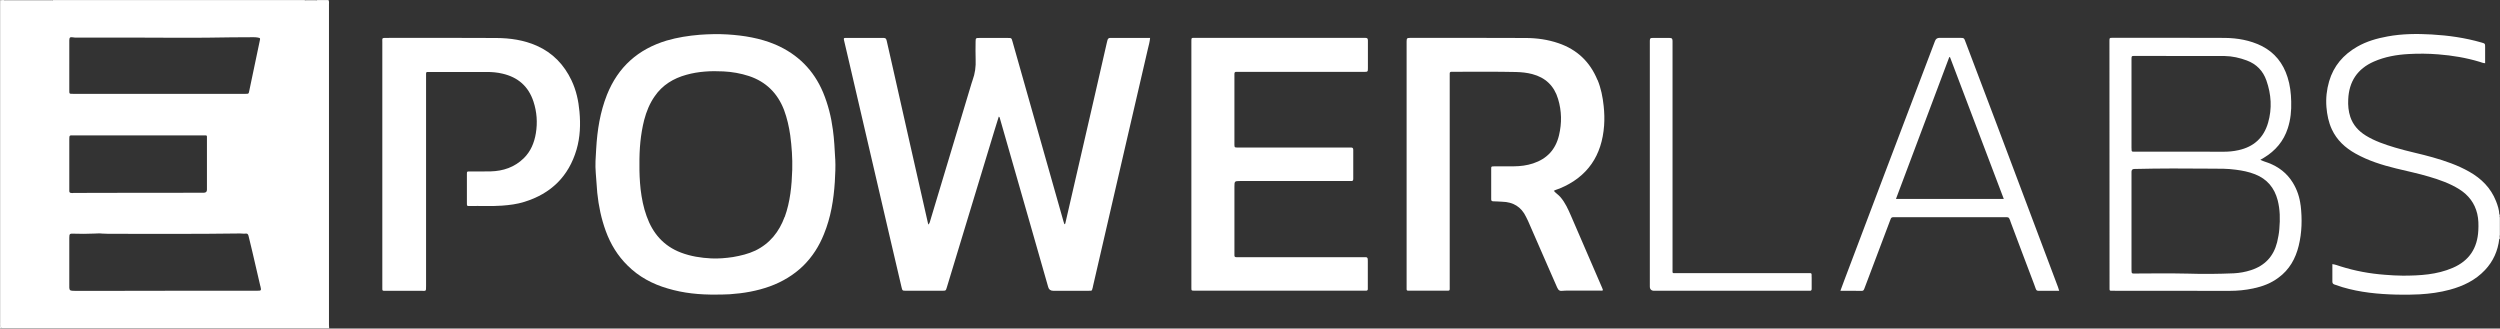 <?xml version="1.0" encoding="utf-8"?>
<!-- Generator: Adobe Illustrator 27.8.0, SVG Export Plug-In . SVG Version: 6.00 Build 0)  -->
<svg version="1.1" id="Capa_2_00000060007696136228683850000006284336544707464849_"
	 xmlns="http://www.w3.org/2000/svg" xmlns:xlink="http://www.w3.org/1999/xlink" x="0px" y="0px" viewBox="0 0 532.686 70"
	 style="enable-background:new 0 0 532.686 70;" xml:space="preserve">
<rect x="0" y="0" width="532.686" height="70" fill="#333333" stroke="none"/>
<g>
	<g id="Capa_1-2">
		<g>
			<path style="fill:#FFFFFF;" d="M70.095,69.214V0.957c0-0.316,0.069-0.652-0.109-0.948h-2.4c-0.069,0.109-0.178,0.138-0.286,0.138
				h-2.113c-0.109,0-0.207-0.04-0.286-0.138H11.308c-0.178,0.227-0.444,0.138-0.691,0.138c-3.012,0.02-6.024,0.02-9.026,0
				c-0.237,0-0.504,0.089-0.701-0.138H0.297c-0.04,0.069-0.069,0.119-0.128,0.178c0.02,0.138,0.02,0.296,0.02,0.444
				c0.02,0.158,0.02,0.316,0.02,0.454v67.862c0,0.336-0.069,0.672,0.089,1.007h69.837C70.134,69.727,70.095,69.48,70.095,69.214z
				 M14.765,8.561c0.02-0.563,0.158-0.701,0.721-0.612c0.316,0.069,0.652,0.069,0.968,0.069h14.368c4.631,0,9.253,0.069,13.904,0
				c3.071-0.069,6.152-0.069,9.223-0.089c0.316,0,0.632,0,0.968,0.069c0.533,0.119,0.563,0.089,0.444,0.632
				c-0.741,3.575-1.501,7.159-2.252,10.734c-0.118,0.632-0.138,0.632-0.849,0.632H15.663c-0.948,0-0.899,0.049-0.899-0.879
				C14.765,19.117,14.765,8.561,14.765,8.561z M14.765,29.664c0-0.83,0.04-0.859,0.879-0.81h27.887
				c0.632-0.02,0.563,0.02,0.563,0.563v11.021c0,0.421-0.234,0.632-0.701,0.632c-6.577,0.02-13.164,0-19.78,0.02
				c-2.666,0-5.303,0.02-7.969,0.02c-0.158,0.04-0.336,0.04-0.494,0c-0.247,0-0.365-0.138-0.385-0.356
				C14.765,40.754,14.765,29.664,14.765,29.664z M54.798,61.955H35.305c-4.019,0.02-8.038,0.02-12.058,0.02h-7.209
				c-0.207,0-0.405,0-0.583-0.02c-0.543-0.04-0.652-0.118-0.691-0.672V50.639c0-0.849,0.119-0.879,0.948-0.849
				c1.442,0.049,2.874,0.049,4.315-0.02c0.583-0.02,1.185-0.069,1.768,0c0.899,0.069,1.778,0.049,2.676,0.049
				c6.36,0,12.749,0.04,19.128,0c2.36-0.02,4.74-0.049,7.14-0.069c0.543-0.04,1.106,0.089,1.679,0.02
				c0.385-0.049,0.494,0.286,0.563,0.583c0.247,1.076,0.514,2.173,0.78,3.239c0.543,2.429,1.146,4.849,1.689,7.278
				c0.04,0.069,0.049,0.109,0.049,0.158c0.207,0.879,0.178,0.918-0.701,0.918V61.955z"/>
			<path style="fill:#FFFFFF;" d="M532.547,45.691c-0.049-0.997-0.355-1.945-0.721-2.864c-1.106-2.795-3.111-4.78-5.688-6.241
				c-2.449-1.392-5.096-2.291-7.782-3.061c-2.666-0.76-5.392-1.284-8.038-2.084c-2.163-0.652-4.296-1.363-6.231-2.558
				c-1.541-0.958-2.706-2.222-3.298-3.98c-0.405-1.215-0.504-2.469-0.444-3.733c0.168-3.802,1.955-6.508,5.461-8.048
				c2.36-1.037,4.868-1.471,7.416-1.61c2.103-0.119,4.207-0.099,6.31,0.069c2.992,0.237,5.935,0.721,8.809,1.59
				c0.375,0.109,0.731,0.286,1.175,0.296c0-1.136,0-2.242,0-3.358c0-0.83,0-0.83-0.79-1.057c-3.456-0.997-7.001-1.501-10.586-1.708
				c-3.14-0.178-6.281-0.158-9.401,0.415c-2.271,0.415-4.473,1.037-6.498,2.202c-2.943,1.689-5.007,4.088-5.965,7.367
				c-0.523,1.787-0.721,3.614-0.573,5.491c0.138,1.649,0.454,3.229,1.146,4.73c1.076,2.321,2.864,3.95,5.056,5.175
				c2.696,1.511,5.619,2.429,8.611,3.16c2.38,0.583,4.78,1.076,7.12,1.778c2.212,0.662,4.375,1.412,6.35,2.647
				c1.975,1.244,3.308,2.953,3.851,5.244c0.277,1.165,0.286,2.36,0.227,3.545c-0.188,3.753-1.926,6.458-5.441,7.969
				c-3.397,1.471-7.002,1.659-10.616,1.669c-1.274,0-2.568-0.089-3.841-0.188c-3.219-0.237-6.369-0.82-9.441-1.787
				c-0.563-0.178-1.116-0.405-1.758-0.484c0,1.274,0,2.508,0,3.743c0,0.306,0.138,0.504,0.444,0.602
				c0.563,0.178,1.126,0.395,1.689,0.563c3.772,1.126,7.653,1.491,11.564,1.59c1.629,0.04,3.269,0.03,4.898-0.059
				c2.182-0.128,4.335-0.415,6.439-0.988c2.844-0.77,5.431-2.005,7.485-4.187c1.758-1.866,2.745-4.088,3.042-6.626
				c0-0.257-0.128-0.543,0.128-0.751v-3.871c-0.247-0.158-0.138-0.395-0.128-0.602L532.547,45.691z"/>
			<path style="fill:#FFFFFF;" d="M0.199,68.947c0-22.624,0-45.248,0-67.862c0-0.296,0-0.593-0.01-0.889
				c-0.059,0-0.119-0.02-0.178-0.02v69.136c0,0.178,0,0.346,0,0.523c-0.02,0.296,0.207,0.089,0.296,0.148
				c-0.178-0.326-0.099-0.681-0.099-1.027L0.199,68.947z"/>
			<path style="fill:#FFFFFF;" d="M1.591,0.157c3.012,0,6.024,0,9.036,0c0.237,0,0.504,0.079,0.691-0.148H0.9
				C1.097,0.236,1.354,0.157,1.591,0.157z"/>
			<path style="fill:#FFFFFF;" d="M67.202,0.157c0.148,0,0.296-0.02,0.395-0.148H64.92c0.099,0.128,0.237,0.148,0.395,0.148
				c0.632,0,1.264,0,1.896,0H67.202z"/>
			<path style="fill:#FFFFFF;" d="M532.547,50.925h0.069h0.069v-0.741c-0.257,0.217-0.128,0.494-0.128,0.751L532.547,50.925z"/>
			<path style="fill:#FFFFFF;" d="M532.547,45.691c-0.01,0.217-0.118,0.444,0.128,0.602v-0.593
				C532.676,45.701,532.597,45.681,532.547,45.691z"/>
			<path style="fill:#FFFFFF;" d="M0.189,0.186c0.04-0.059,0.079-0.119,0.119-0.178C0.209,0.078-0.019-0.13,0.001,0.157
				c0.059,0,0.119,0.02,0.178,0.02L0.189,0.186z"/>
			<path style="fill:#FFFFFF;" d="M236.59,8.077c-0.365,0-0.543,0.168-0.622,0.504c-0.04,0.168-0.089,0.336-0.128,0.504
				c-0.909,3.97-1.817,7.949-2.726,11.919c-2.024,8.789-4.049,17.578-6.073,26.367c-0.039,0.158-0.02,0.346-0.237,0.415
				c-0.059-0.188-0.128-0.375-0.188-0.563c-1.491-5.254-2.982-10.507-4.473-15.771c-2.133-7.535-4.276-15.079-6.409-22.614
				c-0.207-0.741-0.217-0.751-0.948-0.751c-2.034,0-4.069,0-6.103,0c-0.77,0-0.8,0.03-0.81,0.79c0,1.264-0.049,2.528,0.01,3.792
				c0.069,1.531-0.128,3.012-0.662,4.444c-0.079,0.207-0.148,0.425-0.207,0.632c-2.913,9.707-5.826,19.415-8.759,29.122
				c-0.099,0.316-0.128,0.672-0.464,0.988c-1.313-5.797-2.617-11.505-3.901-17.212c-1.215-5.372-2.419-10.754-3.634-16.126
				c-0.435-1.926-0.879-3.851-1.313-5.787c-0.079-0.356-0.168-0.652-0.642-0.652c-2.676,0.01-5.362,0-8.038,0
				c-0.504,0-0.533,0.049-0.405,0.583c0.346,1.491,0.691,2.982,1.047,4.473c1.758,7.554,3.516,15.109,5.273,22.673
				c1.136,4.888,2.261,9.776,3.407,14.655c0.83,3.565,1.669,7.12,2.498,10.685c0.188,0.8,0.197,0.8,0.958,0.8
				c2.577,0,5.165,0,7.742,0c0.751,0,0.751-0.01,0.968-0.731c1.116-3.693,2.232-7.387,3.358-11.07
				c2.252-7.426,4.503-14.852,6.764-22.278c0.306-1.007,0.622-2.005,0.938-3.022c0.227,0.109,0.217,0.296,0.267,0.464
				c2.182,7.624,4.375,15.257,6.557,22.881c1.234,4.325,2.479,8.66,3.713,12.986c0.145,0.52,0.5,0.78,1.067,0.78
				c2.479,0,4.957,0,7.446,0c1.007,0,0.721,0.01,0.988-0.751c0.02-0.069,0.03-0.148,0.039-0.217
				c2.331-10.092,4.661-20.175,6.992-30.267c1.56-6.764,3.15-13.529,4.701-20.293c0.178-0.76,0.405-1.521,0.474-2.35
				c-2.834,0-5.639,0-8.433,0L236.59,8.077z"/>
			<path style="fill:#FFFFFF;" d="M177.961,33.851c-0.118-2.084-0.207-4.157-0.494-6.202c-0.356-2.735-1.027-5.392-2.084-7.949
				c-2.005-4.76-5.392-8.147-10.171-10.211c-3.279-1.373-6.715-1.936-10.221-2.153c-1.975-0.119-3.93-0.069-5.866,0.069
				c-2.419,0.198-4.76,0.563-7.071,1.234c-6.083,1.837-10.349,5.609-12.729,11.564c-1.462,3.703-2.064,7.545-2.291,11.495
				c-0.109,1.728-0.247,3.456-0.089,5.184c0.118,1.412,0.197,2.824,0.316,4.197c0.286,2.805,0.859,5.53,1.817,8.157
				c1.027,2.805,2.538,5.273,4.651,7.347c2.4,2.4,5.323,3.95,8.532,4.878c3.367,1.007,6.784,1.353,10.458,1.304
				c0.81-0.02,1.778,0,2.785-0.069c2.923-0.198,5.797-0.691,8.552-1.689c2.647-0.968,5.056-2.4,7.09-4.375
				c1.955-1.926,3.387-4.177,4.404-6.715c1.481-3.595,2.084-7.347,2.331-11.189c0.089-1.62,0.178-3.259,0.089-4.878L177.961,33.851z
				 M167.187,46.205c-1.165,3.17-3.121,5.658-6.221,7.179c-1.521,0.721-3.16,1.106-4.809,1.392
				c-1.531,0.227-3.051,0.356-4.602,0.286c-2.222-0.109-4.385-0.454-6.448-1.234c-3.723-1.412-6.044-4.128-7.337-7.791
				c-0.671-1.847-1.037-3.753-1.274-5.708c-0.198-1.837-0.267-3.644-0.247-5.165c-0.039-3.456,0.247-6.557,1.007-9.589
				c0.474-1.797,1.165-3.525,2.242-5.056c1.639-2.4,3.999-3.822,6.755-4.582c2.577-0.721,5.214-0.859,7.88-0.721
				c1.847,0.089,3.664,0.405,5.451,0.988c3.644,1.215,6.103,3.664,7.475,7.229c0.652,1.748,1.057,3.565,1.323,5.412
				c0.316,2.429,0.494,4.868,0.425,7.317c-0.109,3.417-0.425,6.804-1.6,10.063L167.187,46.205z"/>
			<path style="fill:#FFFFFF;" d="M340.377,17.043c-1.59-3.861-4.335-6.488-8.315-7.841c-2.252-0.77-4.572-1.096-6.922-1.106
				c-7.12-0.04-14.24-0.02-21.36-0.02c-1.116,0-2.232,0-3.348,0c-0.632,0-0.711,0.099-0.721,0.741c0,0.099,0,0.198,0,0.296
				c0,17.311,0,34.622,0,51.943c0,0.198,0,0.395,0,0.593c0,0.168,0.099,0.277,0.277,0.286c0.178,0.01,0.346,0,0.523,0
				c2.479,0,4.957,0,7.446,0c1.066,0,0.938,0.109,0.938-0.968c0-14.911,0-29.813,0-44.724c0-0.198,0-0.395,0-0.593
				c0-0.247,0.138-0.356,0.375-0.356c0.148,0,0.296,0,0.444,0c4.444,0.03,8.878-0.059,13.322,0.049
				c1.165,0.03,2.321,0.148,3.446,0.444c2.814,0.741,4.661,2.498,5.5,5.293c0.78,2.568,0.82,5.145,0.198,7.762
				c-0.731,3.042-2.568,4.997-5.51,5.974c-1.323,0.435-2.696,0.612-4.088,0.622c-1.412,0.01-2.824,0-4.246,0.01
				c-0.573,0-0.602,0.03-0.602,0.504c0,2.163,0,4.315,0,6.478c0,0.296,0.069,0.454,0.415,0.464c0.642,0,1.284,0.069,1.926,0.089
				c2.34,0.059,4.069,1.086,5.086,3.229c0.138,0.286,0.296,0.573,0.425,0.869c1.462,3.328,2.913,6.666,4.365,9.994
				c0.612,1.402,1.224,2.814,1.847,4.207c0.276,0.612,0.573,0.78,1.224,0.681c0.277-0.04,0.543-0.03,0.81-0.04
				c2.36,0,4.71,0,7.071,0c0.207,0,0.435,0.059,0.652-0.089c-0.059-0.168-0.109-0.306-0.158-0.444
				c-2.202-5.105-4.414-10.221-6.626-15.326c-0.632-1.452-1.264-2.903-2.331-4.118c-0.405-0.464-0.948-0.78-1.363-1.284
				c0.415-0.247,0.859-0.336,1.264-0.504c5.965-2.479,8.986-7.041,9.451-13.391c0.099-1.383,0.059-2.765-0.089-4.148
				c-0.198-1.926-0.573-3.812-1.313-5.609L340.377,17.043z"/>
			<path style="fill:#FFFFFF;" d="M263.569,15.315c0.099,0,0.198,0,0.296,0c8.927,0,17.864,0,26.791,0c0.77,0,0.81-0.03,0.81-0.79
				c0-1.56,0-3.121,0-4.691c0-0.395,0.01-0.79,0-1.195c-0.02-0.474-0.109-0.553-0.583-0.573c-0.128,0-0.247,0-0.375,0
				c-11.909,0-23.819,0-35.718,0c-0.988,0-0.938-0.099-0.938,0.909c0,8.68,0,17.36,0,26.041v11.307c0,4.987,0,9.974,0,14.951
				c0,0.652,0,0.652,0.642,0.662c0.049,0,0.099,0,0.148,0c12.008,0,24.016,0,36.025,0c0.148,0,0.296,0,0.444,0
				c0.217,0,0.316-0.128,0.336-0.316c0.02-0.148,0-0.296,0-0.444c0-1.857,0-3.723,0-5.579c0-0.148,0-0.296-0.02-0.444
				c-0.04-0.207-0.158-0.356-0.405-0.356c-0.148,0-0.296,0-0.444,0c-8.809,0-17.617,0-26.416,0c-0.247,0-0.494-0.01-0.741,0
				c-0.286,0-0.405-0.128-0.395-0.405c0-0.148,0-0.296,0-0.444c0-4.74,0-9.47,0-14.21c0-1.116,0.049-1.165,1.175-1.165
				c7.712,0,15.435,0,23.147,0c0.178,0,0.346-0.01,0.523,0c0.365,0.04,0.474-0.128,0.474-0.474c-0.01-2.054-0.01-4.118,0-6.172
				c0-0.356-0.138-0.504-0.484-0.494c-0.198,0-0.395,0-0.592,0c-7.564,0-15.129,0-22.703,0c-0.326,0-0.642,0-0.968,0
				c-0.553-0.02-0.553-0.02-0.573-0.602c0-0.099,0-0.198,0-0.296c0-4.789,0-9.569,0-14.358c0-0.128,0.01-0.247,0-0.375
				c-0.039-0.405,0.168-0.533,0.533-0.494L263.569,15.315z"/>
			<path style="fill:#FFFFFF;" d="M121.781,17.132c-1.59-3.338-3.99-5.866-7.416-7.387c-2.745-1.215-5.658-1.629-8.601-1.649
				c-7.791-0.059-15.583-0.02-23.374-0.02c-1.076,0-0.928,0.01-0.928,0.928c0,8.68,0,17.36,0,26.041s0,17.41,0,26.12
				c0,0.859-0.059,0.8,0.81,0.8c2.508,0,5.007,0,7.515,0c0.997,0,0.997,0.188,0.997-1.007c0-14.882,0-29.764,0-44.645
				c0-0.198,0.01-0.395,0-0.593c-0.02-0.286,0.099-0.415,0.385-0.385c0.148,0.01,0.296,0,0.444,0c4.049,0,8.088,0,12.137,0
				c1.116,0,2.222,0.099,3.308,0.356c3.308,0.76,5.55,2.706,6.616,5.965c0.721,2.202,0.879,4.454,0.504,6.735
				c-0.336,2.024-1.086,3.861-2.577,5.323c-1.955,1.916-4.375,2.735-7.071,2.805c-1.462,0.04-2.923,0-4.394,0.01
				c-0.642,0-0.652,0-0.652,0.593c0,2.054,0,4.118,0,6.172c0,0.593,0.01,0.612,0.573,0.602c2.301-0.049,4.602,0.089,6.913-0.079
				c1.61-0.118,3.2-0.316,4.74-0.8c5.678-1.748,9.46-5.421,11.139-11.149c0.77-2.637,0.869-5.342,0.622-8.078
				c-0.207-2.311-0.691-4.552-1.689-6.646L121.781,17.132z"/>
			<path style="fill:#FFFFFF;" d="M490.203,43.775c-0.207-1.728-0.741-3.367-1.679-4.878c-1.234-2.005-3.012-3.367-5.214-4.197
				c-0.563-0.207-1.126-0.356-1.689-0.652c0.267-0.158,0.514-0.296,0.741-0.425c2.469-1.481,4.227-3.545,5.115-6.31
				c0.602-1.866,0.78-3.753,0.721-5.678c-0.039-1.778-0.247-3.525-0.78-5.184c-0.938-2.982-2.735-5.254-5.53-6.666
				c-2.469-1.215-5.145-1.679-7.841-1.708c-7.989-0.04-15.968-0.02-23.977-0.02c-0.583,0-0.583,0.02-0.602,0.583v0.286
				c0,17.42,0,34.8,0.02,52.18c0,0.938-0.089,0.849,0.879,0.849c8.246,0,16.482,0,24.698,0.02c1.689,0,3.367-0.158,5.026-0.514
				c1.955-0.405,3.812-1.096,5.412-2.311c2.311-1.689,3.614-4.039,4.286-6.755c0.701-2.854,0.76-5.728,0.425-8.621L490.203,43.775z
				 M454.169,12.501c0.02-0.563,0.02-0.583,0.612-0.583c6.419,0,12.848,0,19.247,0.02c1.6,0.02,3.209,0.385,4.71,0.948
				c2.044,0.76,3.456,2.202,4.177,4.266c1.037,2.963,1.234,5.955,0.355,9.006c-0.938,3.229-3.071,5.125-6.29,5.836
				c-1.076,0.247-2.153,0.336-3.239,0.336c-2.943-0.02-5.905-0.02-8.828-0.02c-3.279,0-6.557,0.02-9.836,0h-0.533
				c-0.227,0.02-0.365-0.069-0.355-0.336c0-0.158-0.02-0.336-0.02-0.533V12.511V12.501z M485.67,48.782
				c-0.069,0.968-0.267,1.906-0.474,2.834c-0.76,3.012-2.607,4.987-5.57,5.945c-1.185,0.385-2.38,0.602-3.634,0.672
				c-3.279,0.138-6.557,0.178-9.796,0.069c-3.881-0.089-7.742-0.04-11.603-0.02c-0.296,0-0.405-0.118-0.405-0.385
				c-0.02-0.158-0.02-0.336-0.02-0.514V36.566c0.013-0.375,0.214-0.563,0.602-0.563c5.451-0.138,10.912-0.118,16.353-0.069
				c1.748,0,3.506-0.02,5.273,0.227c1.392,0.178,2.765,0.444,4.088,0.968c2.577,1.007,4.138,2.893,4.829,5.53
				c0.513,2.005,0.543,4.039,0.355,6.113L485.67,48.782z"/>
			<path style="fill:#FFFFFF;" d="M438.457,61.037c-1.886-4.967-3.753-9.974-5.639-14.981c-2.498-6.646-5.007-13.292-7.505-19.938
				c-2.173-5.728-4.355-11.475-6.518-17.202c-0.296-0.83-0.316-0.849-1.234-0.849h-4.315c-0.467,0-0.783,0.224-0.948,0.672
				c-0.741,1.975-1.481,3.93-2.242,5.905c-2.874,7.584-5.767,15.178-8.641,22.752c-2.785,7.367-5.589,14.753-8.374,22.14
				c-0.296,0.78-0.583,1.57-0.899,2.419c1.59,0,3.081,0,4.602,0.02c0.286,0,0.385-0.198,0.474-0.405
				c0.178-0.514,0.385-1.007,0.583-1.531c1.62-4.315,3.259-8.641,4.898-12.976c0.286-0.79,0.296-0.79,1.106-0.79h23.444
				c0.78,0,0.78,0.04,1.057,0.691c0.039,0.109,0.049,0.178,0.089,0.286c1.679,4.444,3.328,8.888,5.026,13.322
				c0.632,1.689,0.247,1.353,2.024,1.392c1.096,0.02,2.173,0,3.318,0c-0.109-0.356-0.198-0.632-0.296-0.918L438.457,61.037z
				 M403.983,42.383c3.812-10.102,7.584-20.165,11.356-30.218c0.069,0,0.118,0,0.158,0.02c3.822,10.043,7.614,20.096,11.455,30.198
				H403.983z"/>
			<path style="fill:#FFFFFF;" d="M386.01,59.062c0-0.948,0.099-0.869-0.889-0.869c-9.283,0-18.555,0-27.838,0
				c-1.027,0-0.909,0.168-0.909-0.899c0-16.027,0-32.045,0-48.072c0-0.178,0-0.346,0-0.523c-0.03-0.494-0.118-0.602-0.622-0.612
				c-1.215-0.01-2.429,0-3.644,0c-0.474,0-0.543,0.079-0.573,0.563c-0.01,0.178,0,0.346,0,0.523c0,8.611,0,17.212,0,25.823
				s0,17.36,0,26.041c0,0.612,0.313,0.918,0.938,0.918c10.892,0,21.785,0,32.677,0c0.148,0,0.296-0.01,0.444,0
				c0.326,0.03,0.435-0.128,0.425-0.444c-0.01-0.82,0-1.639,0-2.459L386.01,59.062z"/>
		</g>
	</g>
</g>
</svg>
